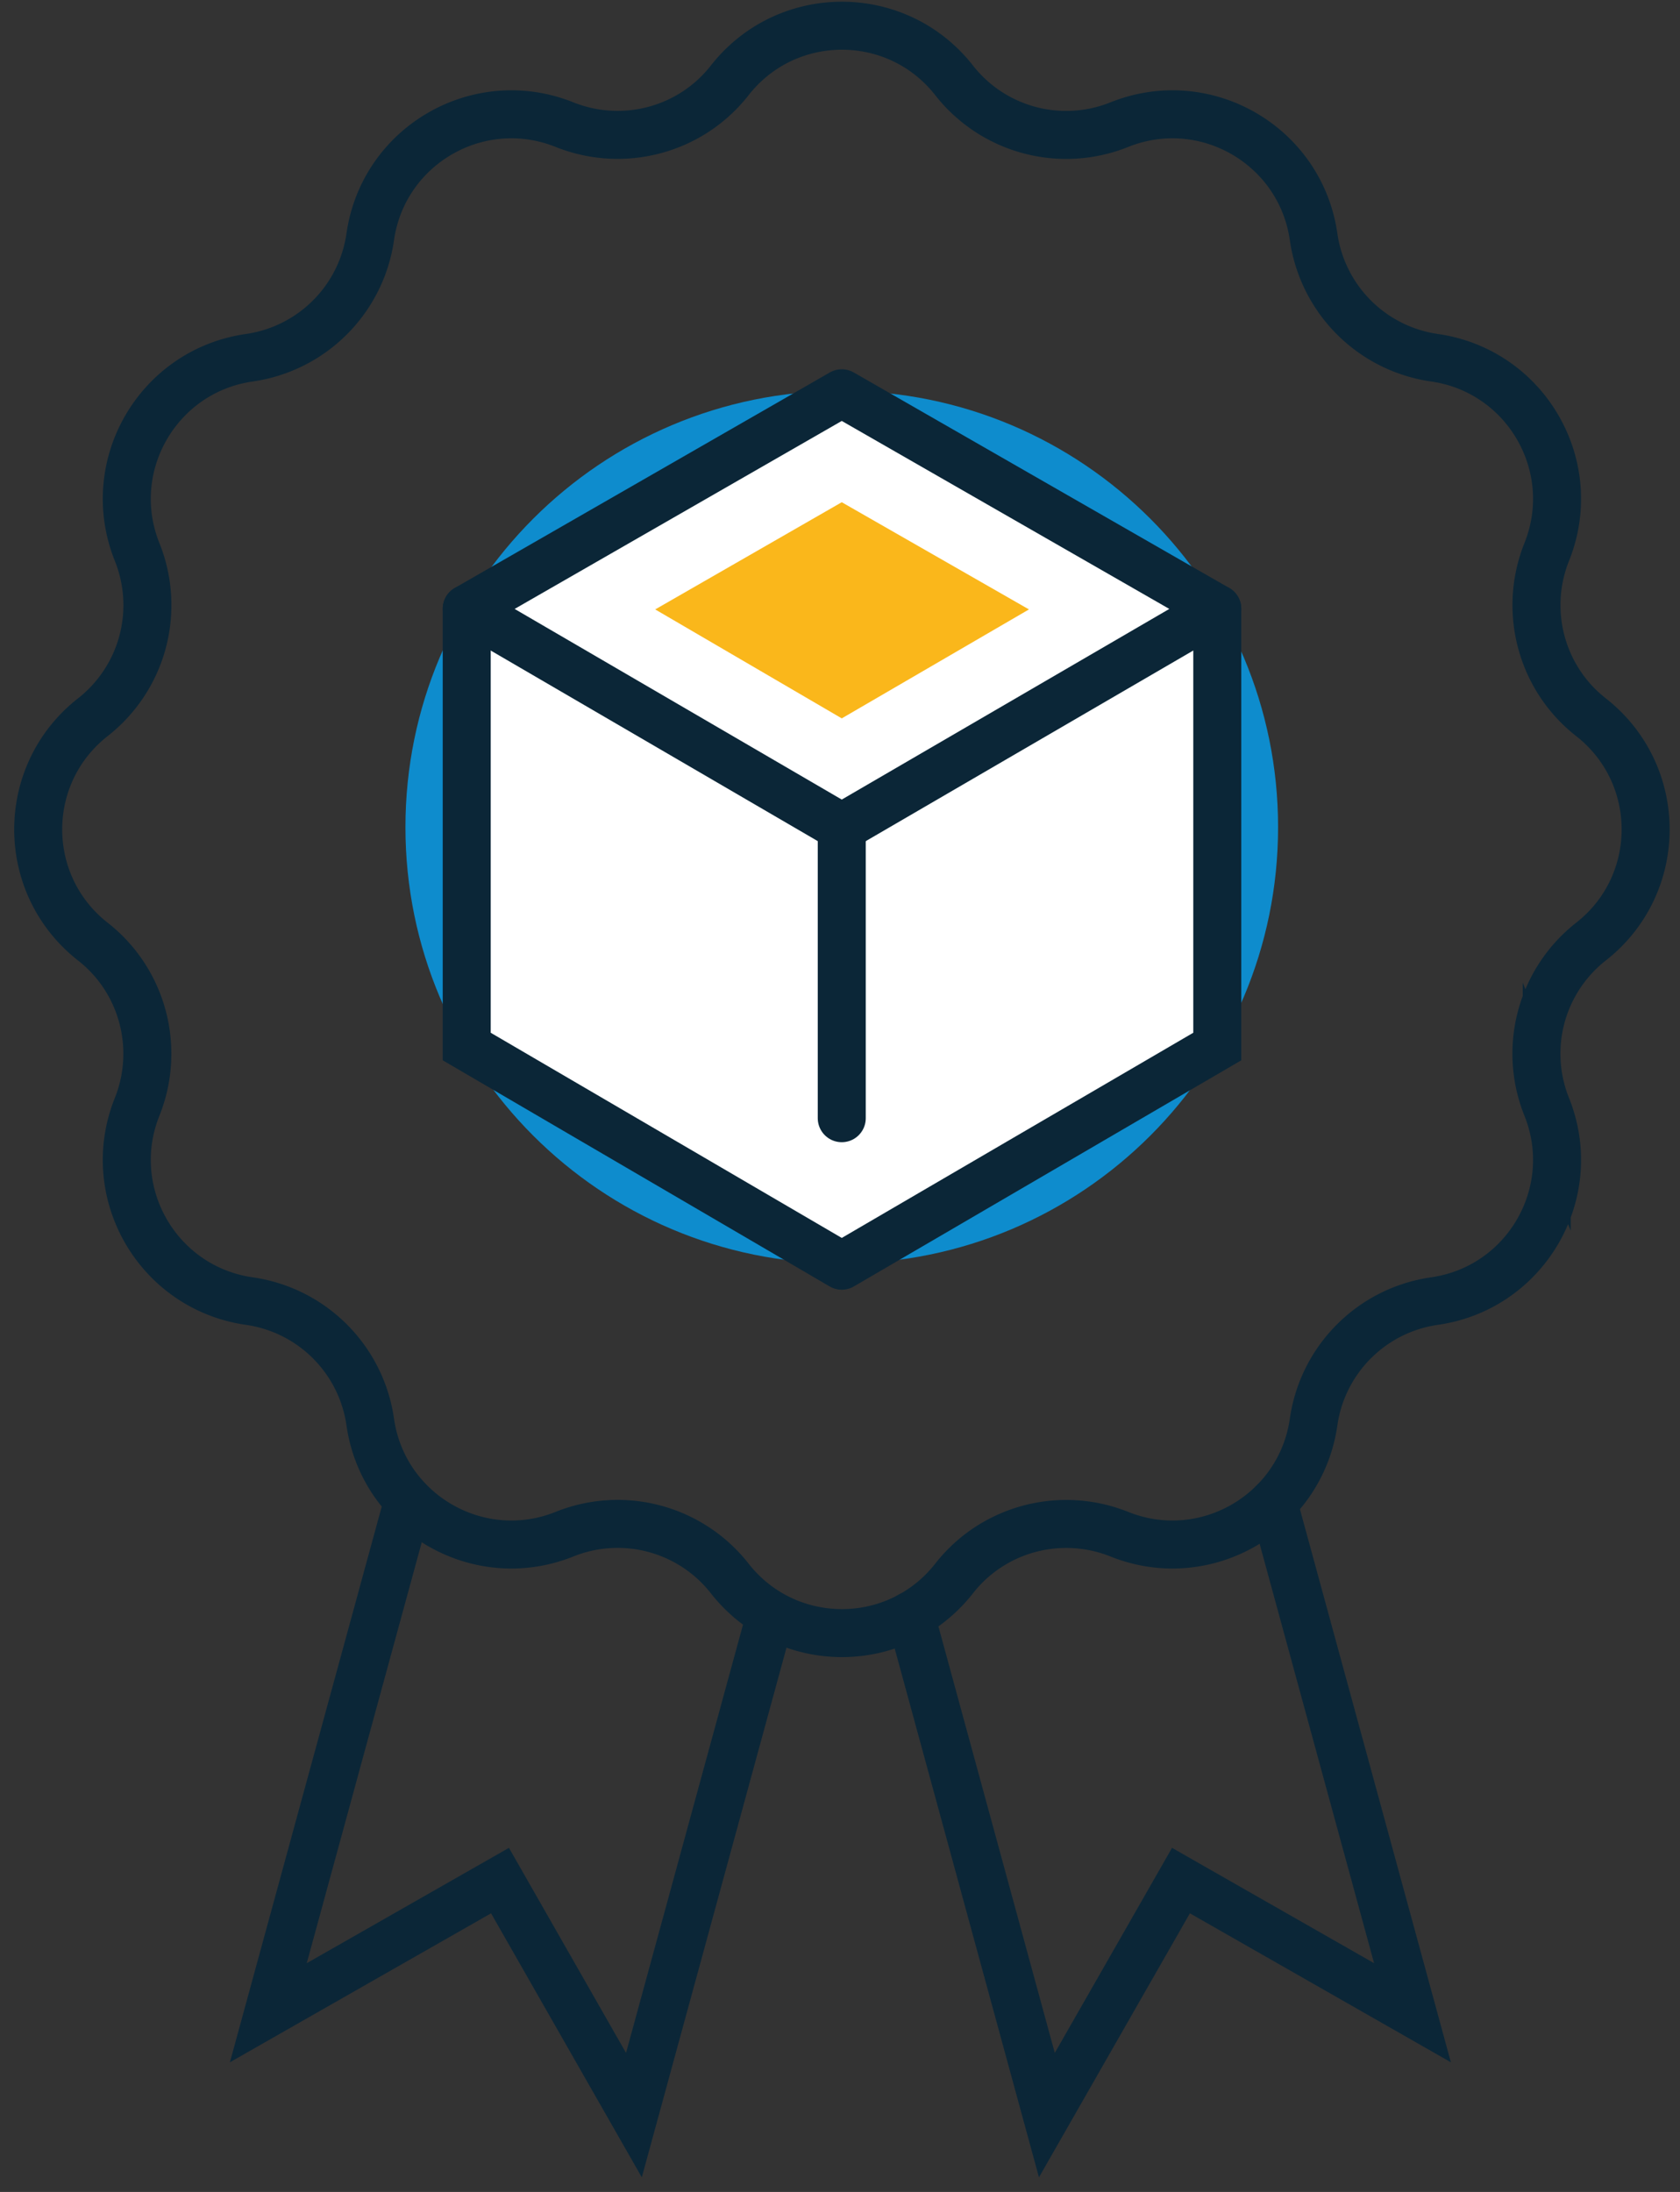 <svg width="105" height="137" viewBox="0 0 105 137" fill="none" xmlns="http://www.w3.org/2000/svg"><rect x="0" y="0" width="105" height="137" fill="#333333" stroke="none"/><path d="m56.91 100.97 8.52 31.23 8.38-14.66 14.47 8.26-8.7-31.88M48.15 100.97l-8.53 31.23-8.37-14.66-14.48 8.26 8.71-31.88" stroke="#0B2637" stroke-width="3" stroke-miterlimit="10" stroke-linecap="round"/><path d="M99.44 58.85c4.55-3.57 4.55-10.45 0-14.02-3.12-2.44-4.24-6.65-2.77-10.33 2.15-5.36-1.29-11.32-7.01-12.14a8.91 8.91 0 0 1-7.56-7.56c-.82-5.72-6.78-9.16-12.14-7.01a8.9 8.9 0 0 1-10.33-2.77C56.06.47 49.18.47 45.61 5.02c-2.44 3.12-6.65 4.24-10.33 2.77-5.36-2.15-11.32 1.29-12.14 7.01a8.91 8.91 0 0 1-7.56 7.56c-5.72.82-9.16 6.78-7.01 12.14A8.9 8.9 0 0 1 5.8 44.83c-4.55 3.57-4.55 10.45 0 14.02 3.12 2.44 4.24 6.65 2.77 10.33-2.15 5.36 1.29 11.32 7.01 12.14 3.92.56 7 3.64 7.56 7.56.82 5.72 6.78 9.16 12.14 7.01a8.9 8.9 0 0 1 10.33 2.77c3.57 4.55 10.45 4.55 14.02 0 2.44-3.12 6.65-4.24 10.33-2.77 5.36 2.15 11.32-1.29 12.14-7.01.56-3.92 3.64-7 7.56-7.56 5.72-.82 9.16-6.78 7.01-12.14a8.9 8.9 0 0 1 2.77-10.33Z" stroke="#0B2637" stroke-width="3" stroke-miterlimit="10" stroke-linecap="round"/><path d="M52.61 33.43c10.07 0 18.27 8.19 18.27 18.27s-8.19 18.27-18.27 18.27-18.27-8.19-18.27-18.27 8.19-18.27 18.27-18.27Zm0-9c-15.06 0-27.27 12.21-27.27 27.27 0 15.06 12.21 27.27 27.27 27.27 15.06 0 27.27-12.21 27.27-27.27 0-15.06-12.21-27.27-27.27-27.27Z" fill="#0E8CCD"/><path d="m29.17 38.05 23.44-13.47 23.47 13.47v27.12L52.61 78.83 29.17 65.17V38.05Z" fill="#fff"/><path d="m52.61 24.58 23.47 13.47-23.47 13.66-23.44-13.66 23.44-13.47Z" stroke="#0B2637" stroke-width="3" stroke-linecap="round" stroke-linejoin="round"/><path d="m40.95 38.09 11.66-6.7 11.7 6.7-11.7 6.81-11.66-6.81Z" fill="#FAB71B"/><path d="m52.61 79.11-23.44-13.7V38.05" fill="#fff"/><path d="m52.61 79.11-23.44-13.7V38.05M52.61 79.11l23.47-13.7V38.05M52.61 51.71v18.18" stroke="#0B2637" stroke-width="3" stroke-miterlimit="10" stroke-linecap="round"/></svg>